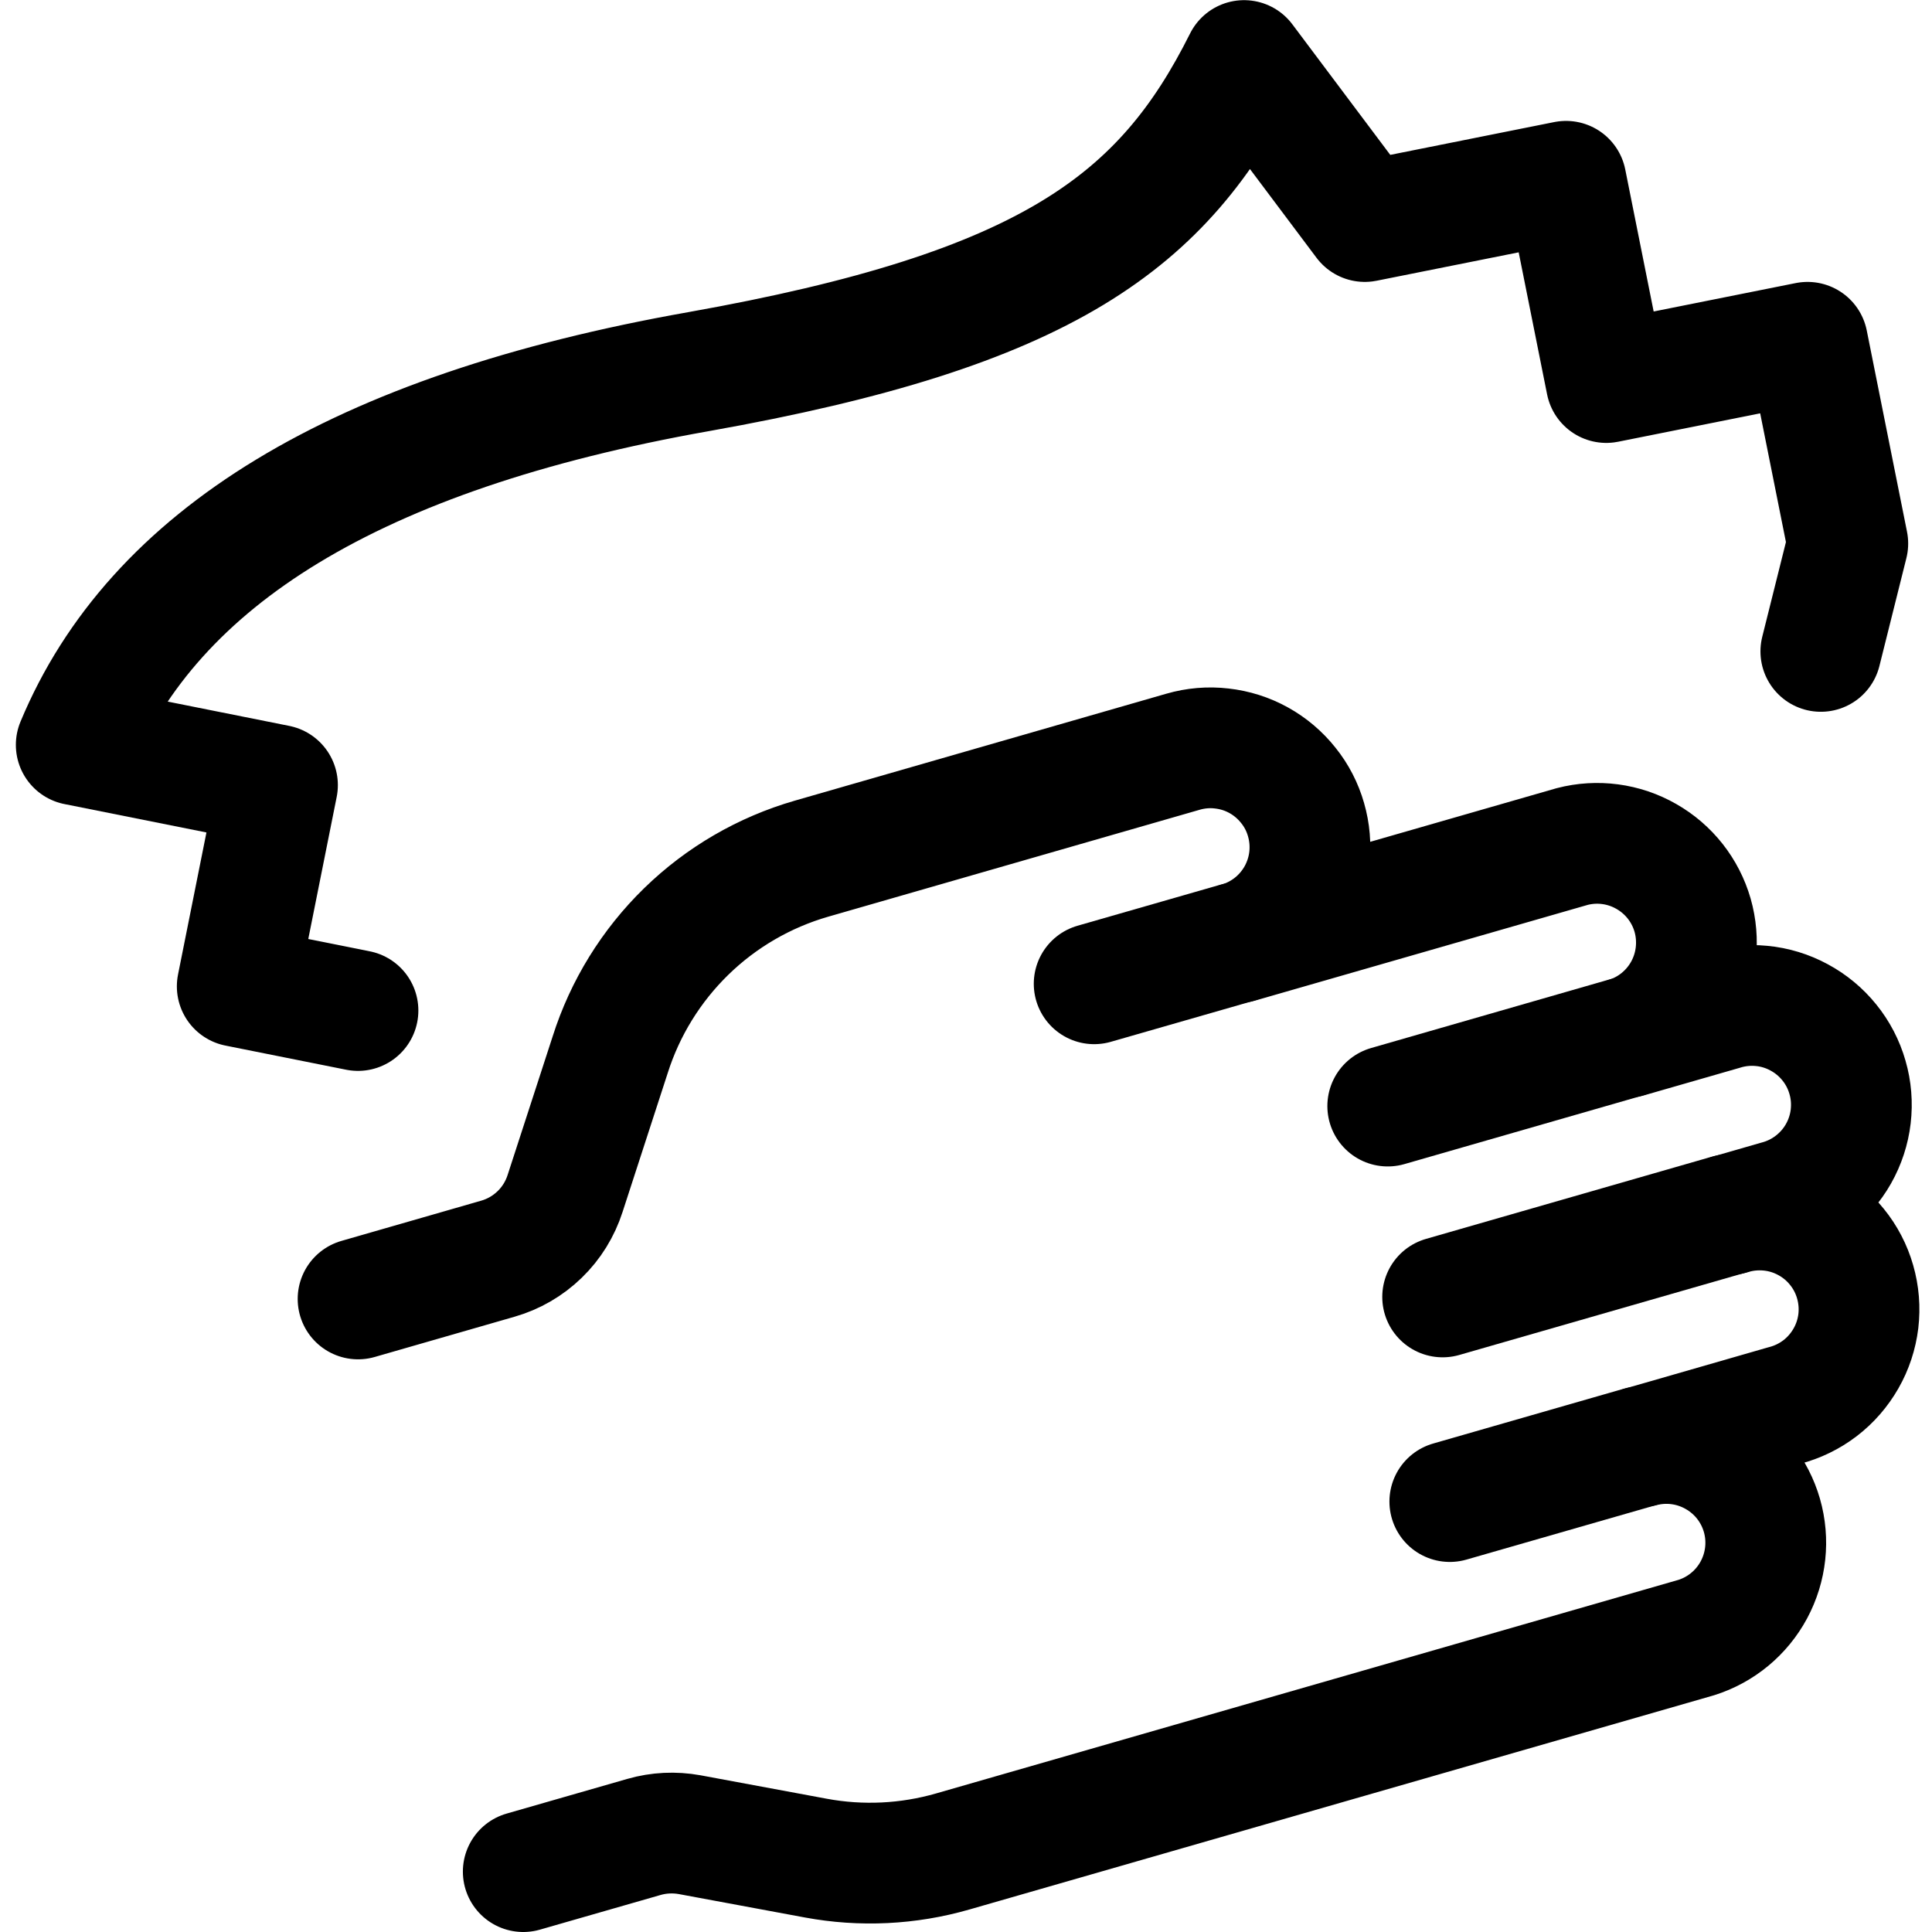 <svg xmlns="http://www.w3.org/2000/svg" fill="none" viewBox="0 0 24 24" stroke-width="1.5"><path stroke="#000000" stroke-linecap="round" stroke-linejoin="round" d="M6.5 23.25L8 22.819C8.184 22.766 8.378 22.757 8.567 22.791L10.134 23.082C10.699 23.187 11.281 23.159 11.834 23L21.073 20.342C21.38 20.245 21.636 20.032 21.788 19.749C21.94 19.465 21.976 19.134 21.887 18.824C21.798 18.515 21.592 18.253 21.312 18.094C21.033 17.934 20.702 17.89 20.391 17.971L22.169 17.459C22.328 17.418 22.478 17.345 22.609 17.245C22.74 17.145 22.849 17.019 22.931 16.876C23.013 16.733 23.065 16.575 23.085 16.411C23.104 16.248 23.091 16.082 23.045 15.923C23 15.765 22.923 15.617 22.819 15.489C22.716 15.361 22.588 15.255 22.442 15.177C22.297 15.099 22.138 15.051 21.974 15.036C21.81 15.021 21.644 15.038 21.487 15.088L22.08 14.917C22.239 14.875 22.388 14.802 22.518 14.701C22.648 14.601 22.757 14.476 22.838 14.333C22.919 14.19 22.971 14.032 22.99 13.869C23.009 13.706 22.996 13.54 22.95 13.383C22.905 13.225 22.828 13.077 22.725 12.95C22.622 12.822 22.494 12.716 22.349 12.638C22.205 12.56 22.046 12.511 21.883 12.496C21.719 12.48 21.554 12.497 21.397 12.546L20.212 12.887C20.519 12.79 20.775 12.577 20.927 12.294C21.079 12.01 21.114 11.678 21.026 11.369C20.937 11.06 20.731 10.798 20.451 10.639C20.172 10.479 19.841 10.435 19.53 10.516L15.38 11.71C15.536 11.665 15.681 11.59 15.808 11.489C15.935 11.388 16.04 11.263 16.119 11.121C16.197 10.979 16.247 10.823 16.265 10.662C16.283 10.501 16.269 10.338 16.224 10.182C16.18 10.027 16.105 9.881 16.003 9.755C15.902 9.628 15.777 9.522 15.636 9.444C15.494 9.365 15.338 9.316 15.177 9.298C15.016 9.279 14.853 9.293 14.697 9.338L10.08 10.667C9.495 10.836 8.961 11.146 8.525 11.571C8.089 11.996 7.764 12.522 7.58 13.102L7.02 14.825C6.958 15.018 6.85 15.194 6.704 15.335C6.558 15.477 6.38 15.58 6.185 15.636L4.448 16.136"></path><path stroke="#000000" stroke-linecap="round" stroke-linejoin="round" d="M13.592 12.221L15.371 11.71"></path><path stroke="#000000" stroke-linecap="round" stroke-linejoin="round" d="M17.921 16.111L21.478 15.088"></path><path stroke="#000000" stroke-linecap="round" stroke-linejoin="round" d="M17.239 13.74L20.203 12.887"></path><path stroke="#000000" stroke-linecap="round" stroke-linejoin="round" d="M18.01 18.653L20.382 17.971"></path><path stroke="#000000" stroke-linecap="round" stroke-linejoin="round" d="M22.619 8.092L22.954 6.752L22.454 4.252L19.954 4.752L19.454 2.252L16.954 2.752L15.454 0.752C14.454 2.752 13.022 3.844 8.676 4.617C4.405 5.374 1.913 6.934 0.947 9.253L3.447 9.753L2.947 12.253L4.447 12.553"></path></svg>